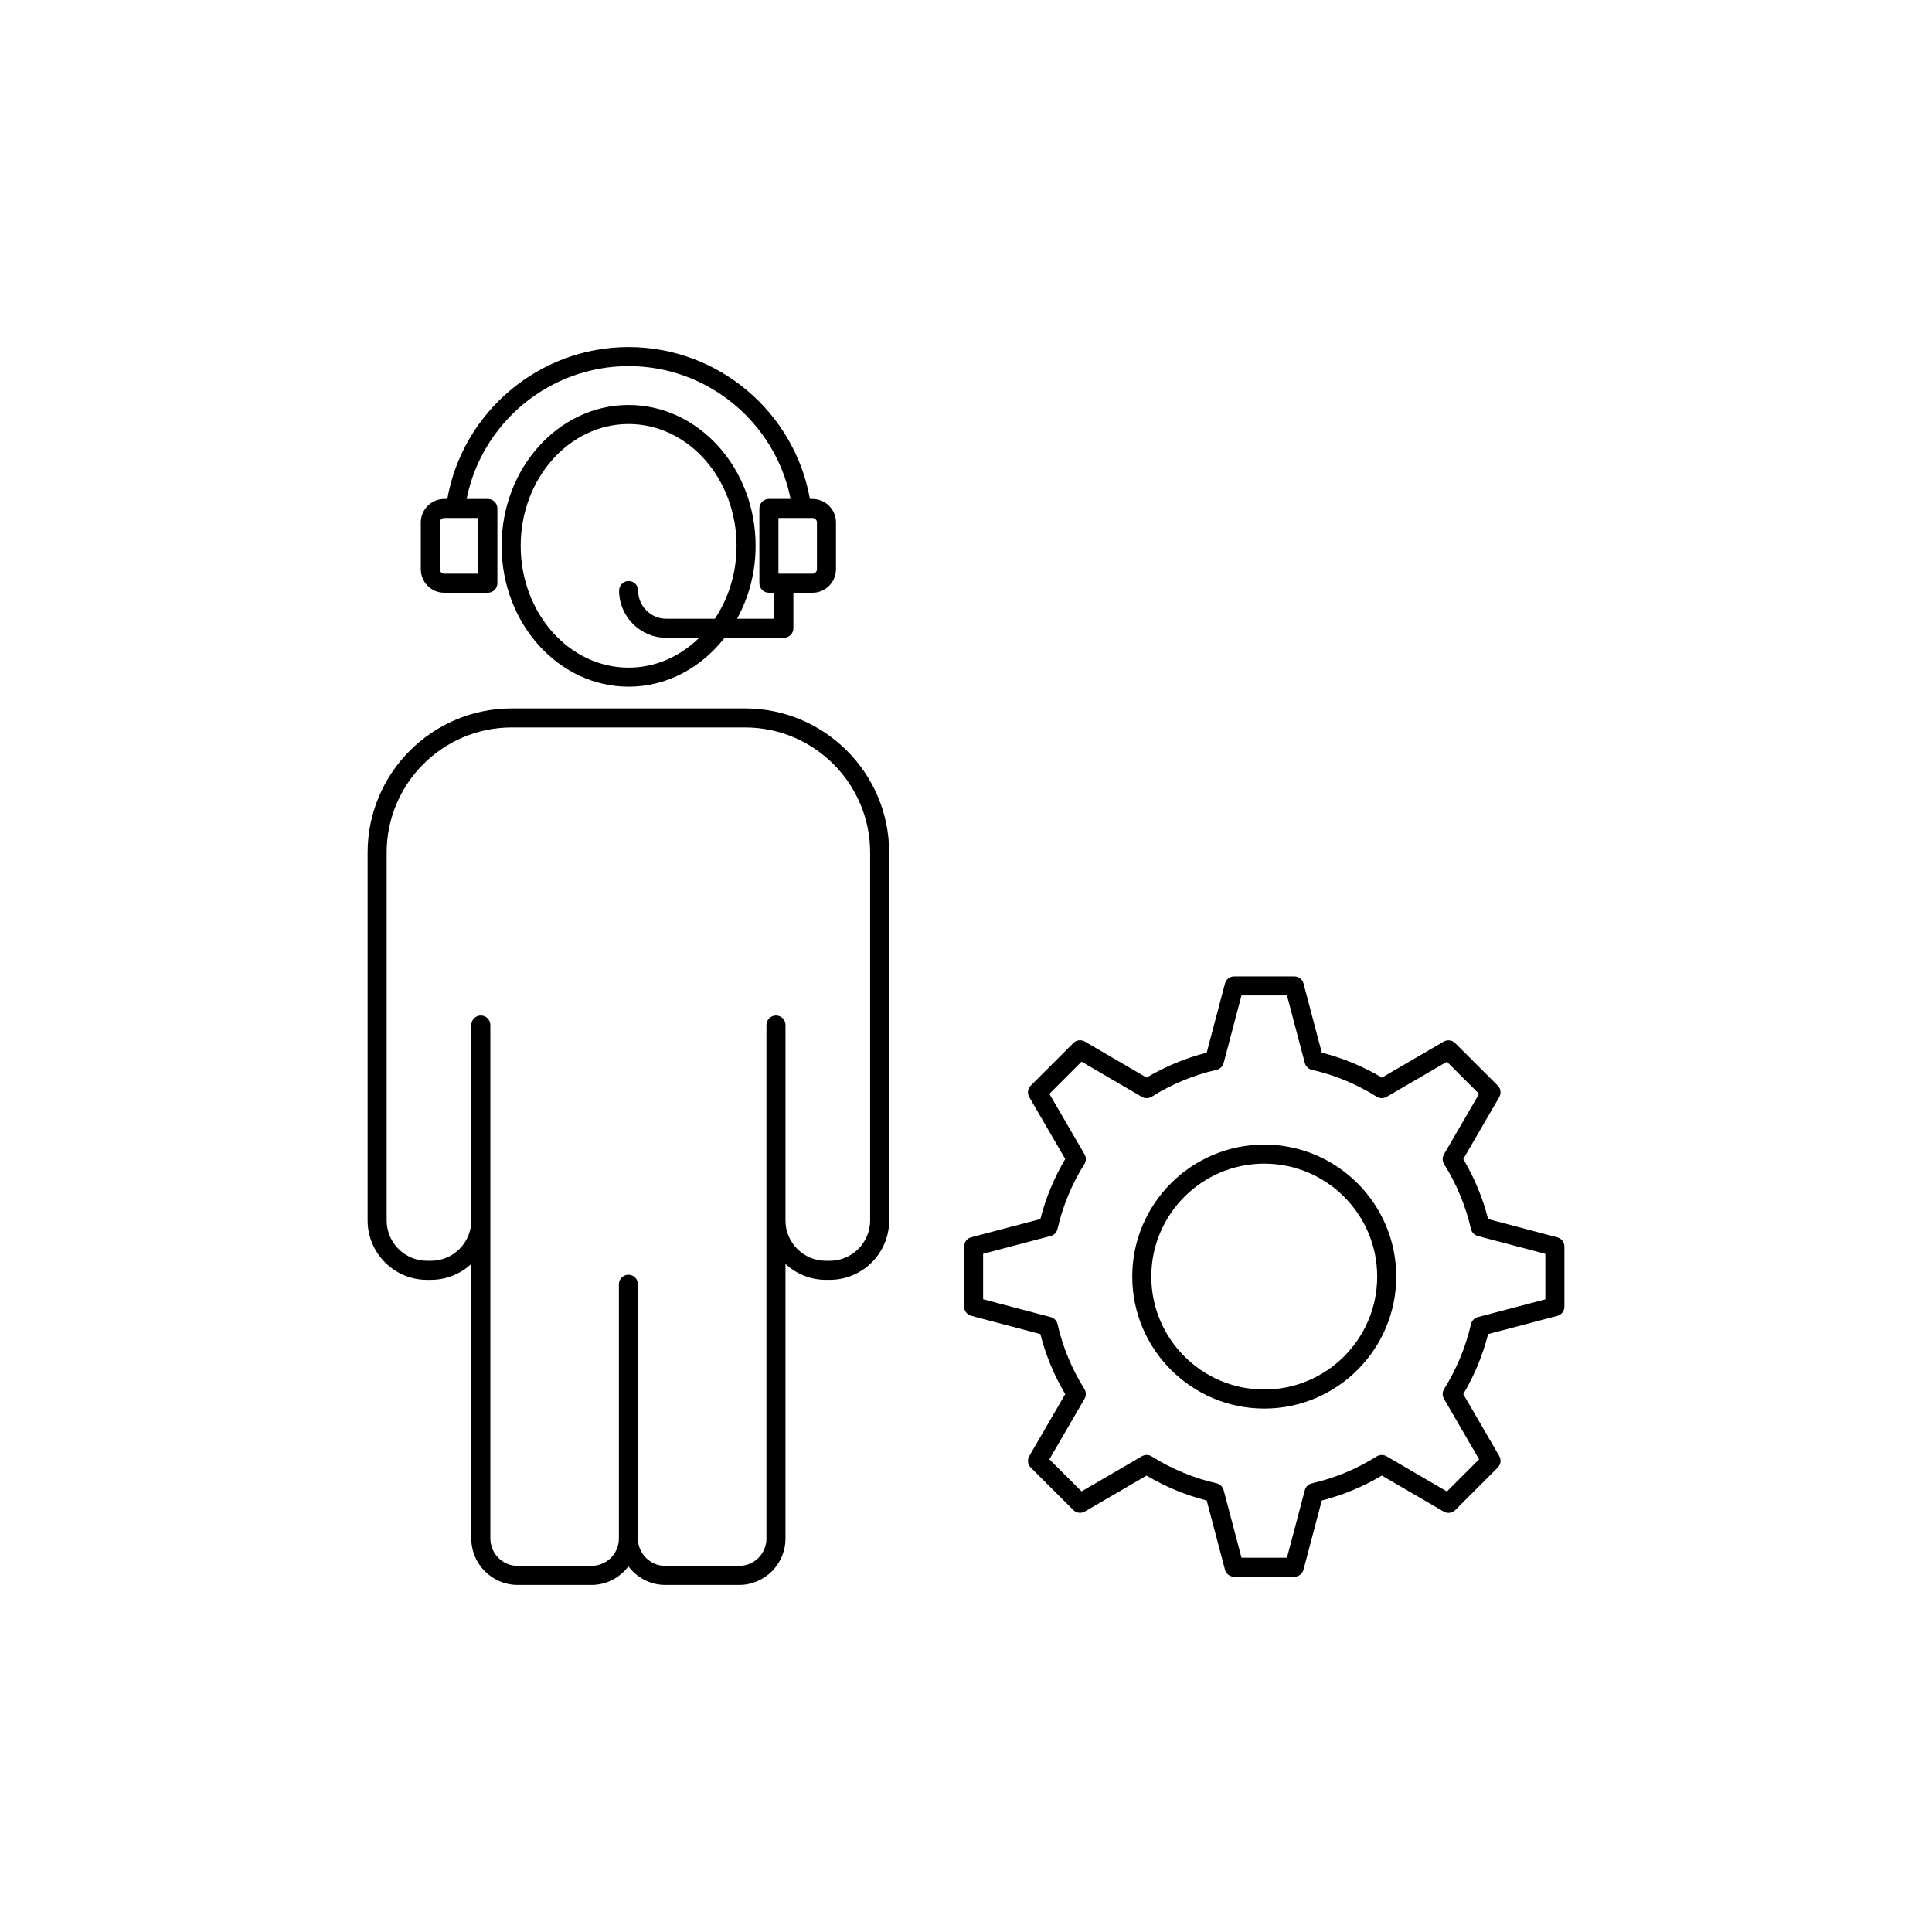 <svg xmlns="http://www.w3.org/2000/svg" xmlns:xlink="http://www.w3.org/1999/xlink" width="100" height="100" viewBox="0 0 100 100"><g><g transform="translate(50 50) scale(0.69 0.69) rotate(0) translate(-50 -50)" style="fill:#000000"><svg fill="#000000" xmlns="http://www.w3.org/2000/svg" xmlns:xlink="http://www.w3.org/1999/xlink" version="1.1" x="0px" y="0px" viewBox="0 0 140 140" style="enable-background:new 0 0 140 140;" xml:space="preserve"><path d="M132.098,106.745c0.439-0.115,0.745-0.513,0.745-0.967v-6.315  c0-0.454-0.306-0.851-0.744-0.967l-7.264-1.919  c-0.565-2.212-1.441-4.329-2.612-6.307l3.778-6.501  c0.229-0.393,0.163-0.889-0.158-1.21L121.375,78.098  c-0.321-0.321-0.818-0.384-1.209-0.157l-6.485,3.777  c-1.978-1.174-4.097-2.053-6.315-2.619l-1.919-7.262  c-0.116-0.439-0.513-0.745-0.967-0.745h-6.315c-0.454,0-0.851,0.306-0.967,0.745  l-1.919,7.262c-2.219,0.566-4.338,1.444-6.314,2.619l-6.485-3.784  c-0.394-0.229-0.891-0.165-1.211,0.157l-4.468,4.468  c-0.321,0.321-0.386,0.817-0.157,1.209l3.778,6.5  c-1.168,1.965-2.044,4.082-2.612,6.308l-7.263,1.913  c-0.439,0.115-0.745,0.513-0.745,0.967v6.315c0,0.454,0.306,0.851,0.744,0.967  l7.263,1.919c0.569,2.226,1.445,4.343,2.613,6.308l-3.778,6.5  c-0.229,0.393-0.163,0.889,0.158,1.21l4.468,4.46  c0.322,0.322,0.82,0.385,1.209,0.157l6.485-3.777  c1.978,1.174,4.097,2.053,6.315,2.619l1.919,7.262  c0.116,0.439,0.513,0.745,0.967,0.745h6.315c0.454,0,0.851-0.306,0.967-0.745  l1.919-7.263c2.216-0.566,4.332-1.445,6.308-2.619l6.492,3.784  c0.393,0.229,0.89,0.165,1.211-0.157l4.468-4.468  c0.321-0.321,0.386-0.817,0.157-1.209l-3.778-6.501  c1.17-1.978,2.047-4.094,2.612-6.307L132.098,106.745z M123.029,107.619  c-0.551,2.405-1.499,4.693-2.817,6.803c-0.197,0.314-0.203,0.712-0.017,1.033  l3.69,6.35l-3.379,3.379l-6.342-3.697c-0.321-0.187-0.721-0.181-1.036,0.017  c-2.104,1.323-4.393,2.273-6.801,2.824c-0.362,0.083-0.649,0.36-0.744,0.719  l-1.875,7.094h-4.774l-1.875-7.094c-0.095-0.36-0.382-0.637-0.744-0.72  c-2.412-0.55-4.702-1.5-6.808-2.823c-0.314-0.198-0.715-0.204-1.035-0.018  l-6.336,3.69l-3.378-3.373l3.69-6.35c0.188-0.321,0.181-0.72-0.018-1.035  c-1.314-2.09-2.263-4.378-2.817-6.801c-0.083-0.362-0.359-0.649-0.719-0.744  l-7.095-1.875v-4.775l7.094-1.868c0.359-0.095,0.637-0.381,0.72-0.744  c0.555-2.422,1.503-4.71,2.817-6.801c0.198-0.314,0.205-0.713,0.018-1.035  l-3.691-6.35l3.379-3.378l6.335,3.696c0.322,0.188,0.722,0.181,1.036-0.017  c2.105-1.323,4.396-2.273,6.808-2.823c0.362-0.083,0.649-0.36,0.744-0.72  l1.875-7.094h4.774l1.875,7.094c0.095,0.36,0.382,0.637,0.744,0.72  c2.412,0.55,4.702,1.5,6.808,2.823c0.314,0.198,0.715,0.204,1.035,0.018  l6.336-3.69l3.378,3.373l-3.689,6.35c-0.187,0.321-0.181,0.718,0.017,1.033  c1.318,2.109,2.267,4.398,2.817,6.803c0.083,0.362,0.359,0.649,0.719,0.744  l7.095,1.875v4.775l-7.094,1.868C123.39,106.97,123.112,107.256,123.029,107.619z"></path><path d="M101.322,88.754c-7.644,0-13.862,6.219-13.862,13.862s6.219,13.862,13.862,13.862  s13.862-6.219,13.862-13.862S108.966,88.754,101.322,88.754z M101.322,114.479  c-6.541,0-11.862-5.321-11.862-11.862s5.321-11.862,11.862-11.862  s11.862,5.321,11.862,11.862S107.863,114.479,101.322,114.479z"></path><path d="M7.157,96.723c0,3.438,2.797,6.236,6.235,6.236h0.419  c1.636,0,3.123-0.638,4.236-1.673v28.84C18.048,132.813,20.234,135,22.922,135h7.749  c1.586,0,2.983-0.773,3.874-1.949C35.436,134.227,36.833,135,38.419,135h7.749  c2.688,0,4.874-2.187,4.874-4.875v-28.839c1.113,1.034,2.599,1.672,4.235,1.672  h0.419c3.438,0,6.235-2.797,6.235-6.236V58.084  c0-8.346-6.79-15.136-15.136-15.136H22.294c-8.347,0-15.137,6.79-15.137,15.136  V96.723z M9.157,58.084c0-7.243,5.894-13.136,13.137-13.136h24.502  c7.243,0,13.136,5.893,13.136,13.136v38.639c0,2.335-1.9,4.236-4.235,4.236  h-0.419c-2.335,0-4.235-1.9-4.235-4.236V76.199c0-0.552-0.447-1-1-1s-1,0.448-1,1  v53.926c0,1.585-1.289,2.875-2.874,2.875h-7.749c-1.585,0-2.874-1.29-2.874-2.875  v-26.701c0-0.552-0.447-1-1-1s-1,0.448-1,1v26.701c0,1.585-1.289,2.875-2.874,2.875  H22.922c-1.585,0-2.874-1.29-2.874-2.875V76.199c0-0.552-0.447-1-1-1s-1,0.448-1,1  v20.523c0,2.335-1.9,4.236-4.236,4.236h-0.419c-2.335,0-4.235-1.9-4.235-4.236  V58.084z"></path><path d="M34.568,11.083c-7.354,0-13.336,6.636-13.336,14.792  c0,8.156,5.982,14.792,13.336,14.792c4.025,0,7.632-1.997,10.079-5.135h6.225  c0.553,0,1-0.448,1-1v-3.732h2.008c1.359,0,2.466-1.106,2.466-2.466v-4.918  c0-1.36-1.106-2.466-2.466-2.466h-0.27C51.979,11.801,43.959,5,34.562,5  c-9.385,0-17.406,6.801-19.037,15.95h-0.316c-1.359,0-2.466,1.106-2.466,2.466v4.918  c0,1.36,1.106,2.466,2.466,2.466h4.578c0.553,0,1-0.448,1-1V21.95c0-0.552-0.447-1-1-1  h-2.233C19.157,12.924,26.267,7,34.574,7c8.296,0,15.405,5.924,17.006,13.95h-2.279  c-0.553,0-1,0.448-1,1v7.85c0,0.552,0.447,1,1,1h0.57v2.732H45.957  c1.227-2.237,1.948-4.853,1.948-7.657C47.904,17.718,41.922,11.083,34.568,11.083z   M18.788,22.95v5.85h-3.578c-0.257,0-0.466-0.209-0.466-0.466v-4.918  c0-0.257,0.209-0.466,0.466-0.466H18.788z M50.302,22.95h3.578  c0.257,0,0.466,0.209,0.466,0.466v4.918c0,0.257-0.209,0.466-0.466,0.466h-3.578  V22.95z M43.628,33.532h-5.097c-1.633,0-2.962-1.329-2.962-2.961c0-0.552-0.447-1-1-1  s-1,0.448-1,1c0,2.736,2.226,4.961,4.962,4.961h3.45  c-1.99,1.947-4.577,3.135-7.411,3.135c-6.251,0-11.336-5.738-11.336-12.792  s5.085-12.792,11.336-12.792S45.904,18.821,45.904,25.875  C45.904,28.748,45.05,31.394,43.628,33.532z"></path></svg></g></g></svg>